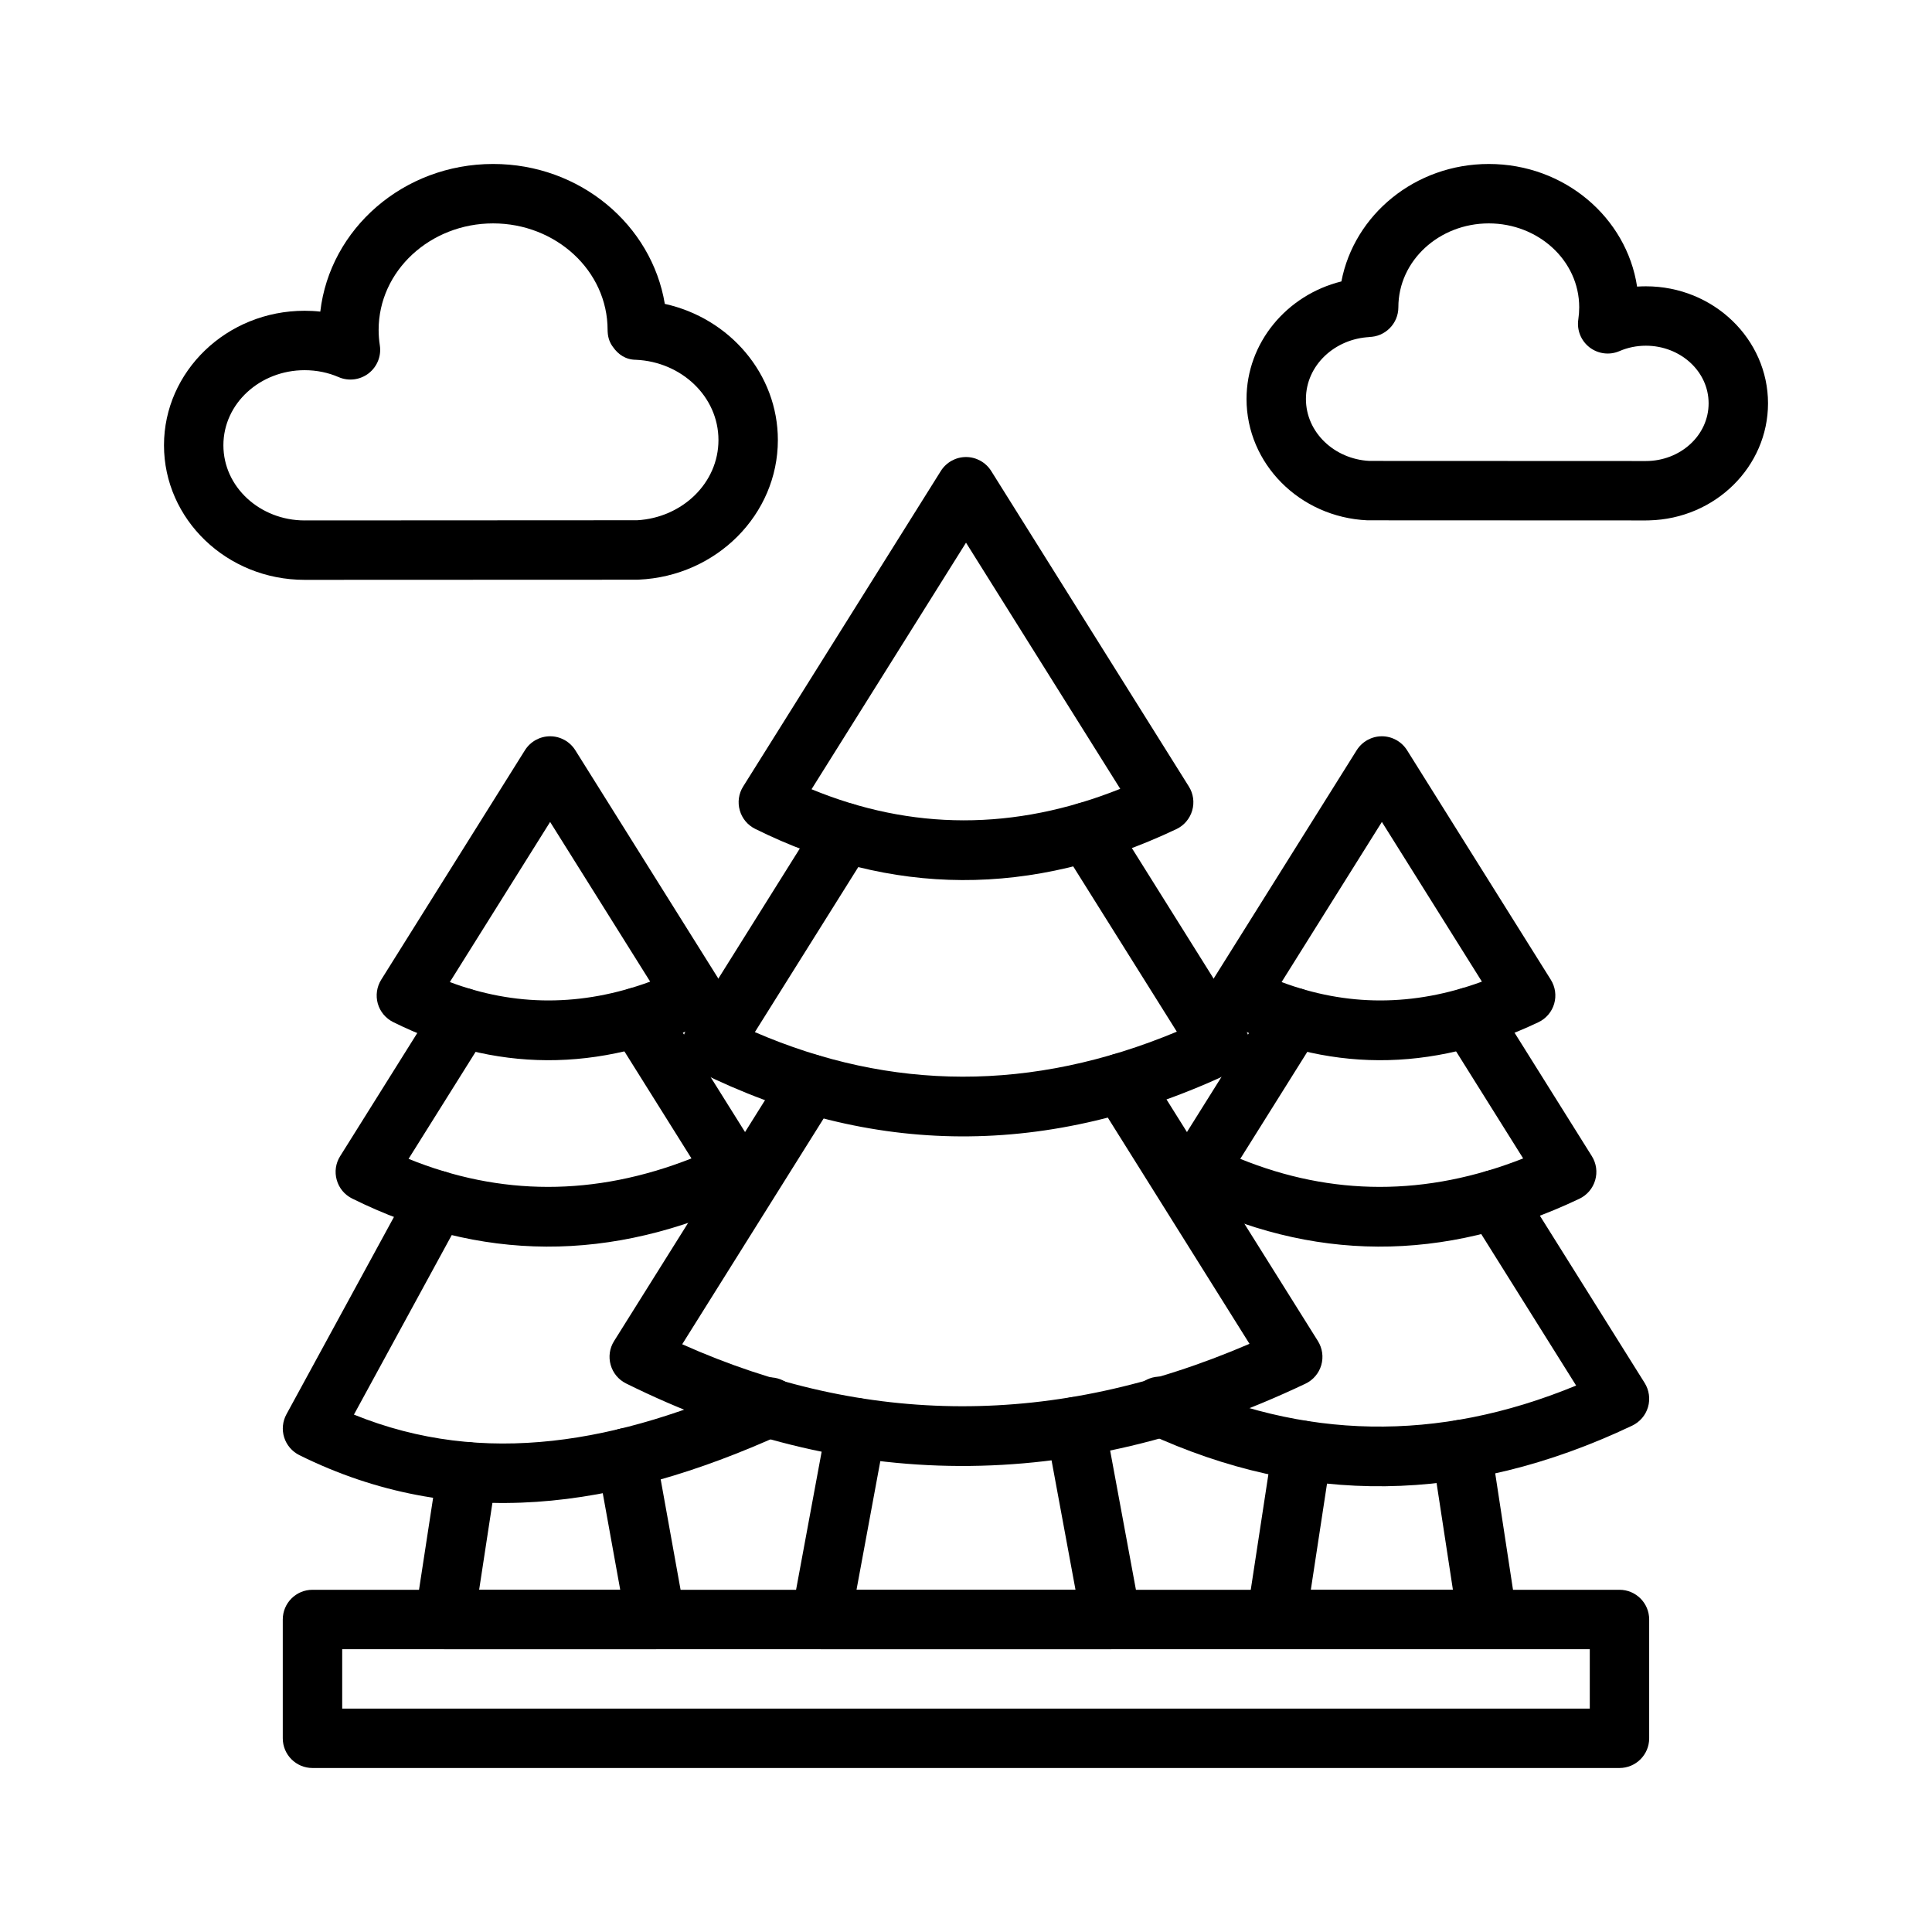 <?xml version="1.0" encoding="UTF-8"?>
<!-- Uploaded to: SVG Repo, www.svgrepo.com, Generator: SVG Repo Mixer Tools -->
<svg fill="#000000" width="800px" height="800px" version="1.1" viewBox="144 144 512 512" xmlns="http://www.w3.org/2000/svg">
 <g fill-rule="evenodd">
  <path d="m581.05 573.18c0-4.348-3.527-7.871-7.871-7.871h-346.37c-4.344 0-7.871 3.523-7.871 7.871v31.488c0 4.344 3.527 7.871 7.871 7.871h346.37c4.344 0 7.871-3.527 7.871-7.871zm-15.742 7.871v15.746h-330.62v-15.746z"/>
  <path d="m481.29 527.16-6.848 44.84c-0.348 2.266 0.312 4.562 1.809 6.312 1.496 1.73 3.668 2.738 5.969 2.738h55.984c2.301 0 4.473-1.008 5.969-2.738 1.496-1.75 2.156-4.047 1.809-6.328l-6.879-45.031c-0.66-4.297-4.676-7.242-8.973-6.594-4.301 0.66-7.246 4.676-6.598 8.973l5.508 35.977h-37.656l5.461-35.789c0.66-4.281-2.297-8.312-6.598-8.957-4.281-0.66-8.312 2.297-8.957 6.598z"/>
  <path d="m363.19 520.91-9.414 50.836c-0.426 2.301 0.191 4.676 1.684 6.473 1.496 1.793 3.719 2.832 6.062 2.832h76.957c2.348 0 4.566-1.039 6.062-2.832 1.496-1.797 2.109-4.172 1.684-6.473l-9.461-51.09c-0.789-4.281-4.898-7.102-9.18-6.312-4.266 0.785-7.086 4.894-6.297 9.18l7.731 41.785h-58.035l7.684-41.52c0.789-4.281-2.031-8.391-6.312-9.18-4.266-0.785-8.375 2.031-9.164 6.301z"/>
  <path d="m352.06 427.06-45.328 72.344c-1.18 1.875-1.512 4.172-0.898 6.312 0.598 2.141 2.078 3.922 4.078 4.914 57.859 28.699 117.83 29.598 180.05 0.062 2.031-0.961 3.559-2.754 4.188-4.914 0.629-2.156 0.297-4.469-0.883-6.375l-45.469-72.562c-2.297-3.688-7.164-4.805-10.848-2.504-3.684 2.312-4.801 7.18-2.488 10.863l40.668 64.926c-51.781 22.297-101.85 21.777-150.34 0.113 0 0 40.605-64.82 40.605-64.82 2.297-3.684 1.195-8.531-2.488-10.848-3.684-2.297-8.551-1.18-10.848 2.488z"/>
  <path d="m361.22 360.46-35.238 56.27c-1.18 1.891-1.512 4.172-0.91 6.312 0.598 2.141 2.094 3.922 4.074 4.914 45.504 22.559 92.641 23.285 141.57 0.062 2.027-0.961 3.555-2.754 4.188-4.914 0.629-2.156 0.297-4.469-0.898-6.375l-35.348-56.441c-2.312-3.684-7.176-4.805-10.848-2.488-3.684 2.297-4.801 7.164-2.5 10.848l30.559 48.758c-38.48 16.043-75.715 15.715-111.82 0.113 0 0 30.512-48.699 30.512-48.699 2.301-3.684 1.184-8.531-2.5-10.848-3.688-2.297-8.535-1.18-10.848 2.488z"/>
  <path d="m455.77 363.72c2.012-0.957 3.539-2.754 4.172-4.91 0.629-2.156 0.312-4.473-0.883-6.375l-52.379-83.617c-1.449-2.301-3.969-3.699-6.676-3.699-2.711 0-5.227 1.398-6.676 3.699l-52.383 83.617c-1.18 1.871-1.512 4.172-0.895 6.312 0.598 2.141 2.078 3.918 4.074 4.91 35.883 17.793 73.055 18.375 111.64 0.062zm-14.895-10.672c-28.105 11.223-55.355 11.004-81.809 0.109 0 0 40.938-65.34 40.938-65.34z"/>
  <path d="m260.02 532.85-6 39.141c-0.348 2.266 0.316 4.578 1.812 6.328 1.492 1.73 3.668 2.738 5.965 2.738h55.984c2.332 0 4.535-1.039 6.031-2.816 1.496-1.797 2.125-4.156 1.715-6.457l-7.727-42.871c-0.773-4.281-4.883-7.117-9.148-6.344-4.281 0.77-7.133 4.863-6.363 9.133l6.078 33.613h-37.391l4.598-30.09c0.66-4.297-2.301-8.312-6.598-8.973-4.281-0.645-8.312 2.297-8.957 6.598z"/>
  <path d="m448.1 523.84c41.344 19.082 84.121 19.004 128.45-2.031 2.031-0.973 3.559-2.754 4.188-4.91 0.633-2.156 0.301-4.488-0.879-6.391l-33.062-52.777c-2.316-3.668-7.18-4.785-10.848-2.484-3.684 2.312-4.805 7.16-2.504 10.848l28.246 45.09c-36.844 15.207-72.473 14.297-107-1.637-3.934-1.828-8.625-0.113-10.438 3.84-1.824 3.953-0.094 8.629 3.844 10.453z"/>
  <path d="m252.86 458.32-32.953 60.488c-1.023 1.871-1.242 4.094-0.598 6.121 0.645 2.047 2.094 3.734 4.016 4.695 41.168 20.418 83.789 14.453 127.95-5.559 3.953-1.797 5.715-6.457 3.922-10.422-1.797-3.953-6.473-5.715-10.422-3.922-36.844 16.703-72.473 23.176-106.98 9.164 0 0 28.891-53.027 28.891-53.027 2.078-3.824 0.676-8.598-3.137-10.691-3.824-2.078-8.609-0.66-10.688 3.152z"/>
  <path d="m480.18 409.48-25.633 40.918c-1.18 1.875-1.512 4.172-0.898 6.312 0.602 2.144 2.082 3.922 4.078 4.914 33.695 16.703 68.598 17.254 104.82 0.062 2.031-0.961 3.559-2.754 4.188-4.91 0.633-2.16 0.316-4.473-0.879-6.379l-25.711-41.059c-2.316-3.668-7.18-4.789-10.863-2.488-3.684 2.312-4.785 7.164-2.488 10.848l20.859 33.297c-25.738 10.125-50.727 9.953-74.973 0.113l20.848-33.27c2.297-3.684 1.18-8.547-2.504-10.863-3.668-2.297-8.535-1.18-10.848 2.504z"/>
  <path d="m259.77 409.48-25.629 40.918c-1.184 1.875-1.512 4.172-0.898 6.312 0.598 2.144 2.078 3.922 4.078 4.914 33.691 16.703 68.594 17.254 104.82 0.062 2.031-0.961 3.559-2.754 4.188-4.91 0.629-2.16 0.312-4.473-0.883-6.379l-25.711-41.059c-2.312-3.668-7.18-4.789-10.863-2.488-3.684 2.312-4.785 7.164-2.488 10.848l20.863 33.297c-25.742 10.125-50.727 9.953-74.973 0.113 0 0 20.844-33.27 20.844-33.27 2.297-3.684 1.18-8.547-2.504-10.863-3.668-2.297-8.531-1.18-10.848 2.504z"/>
  <path d="m551.68 414.91c2.031-0.957 3.559-2.738 4.188-4.894 0.633-2.156 0.301-4.488-0.895-6.391l-38.086-60.805c-1.449-2.301-3.969-3.699-6.676-3.699s-5.227 1.398-6.676 3.699l-38.086 60.805c-1.18 1.887-1.512 4.188-0.91 6.328 0.598 2.141 2.094 3.918 4.074 4.91 26.703 13.242 54.367 13.684 83.066 0.047zm-14.957-10.766c-18.199 6.676-35.879 6.578-53.086 0.109 0 0 26.574-42.43 26.574-42.43z"/>
  <path d="m331.26 414.91c2.027-0.957 3.555-2.738 4.188-4.894 0.629-2.156 0.297-4.488-0.898-6.391l-38.086-60.805c-1.449-2.301-3.965-3.699-6.676-3.699-2.707 0-5.227 1.398-6.676 3.699l-38.082 60.805c-1.184 1.887-1.512 4.188-0.914 6.328 0.598 2.141 2.094 3.918 4.078 4.91 26.699 13.242 54.363 13.684 83.066 0.047zm-14.957-10.766c-18.203 6.676-35.883 6.578-53.09 0.109 0 0 26.574-42.43 26.574-42.43z"/>
  <path d="m506.71 281.89 73.461 0.031 0.852-0.016c17.586-0.426 31.52-14.281 31.52-31.016 0-16.988-14.391-31.016-32.371-31.016-0.785 0-1.559 0.031-2.328 0.078-2.769-18.277-19.223-32.496-39.297-32.496-19.57 0-35.691 13.508-39.062 31.125-14.516 3.606-25.141 16.281-25.141 31.16 0 17.145 14.09 31.344 32.023 32.148h0.344zm73.461-15.711c9.07 0 16.629-6.723 16.629-15.289 0-8.551-7.559-15.273-16.629-15.273-2.484 0-4.863 0.504-7.004 1.434-2.629 1.133-5.668 0.742-7.938-1.008-2.266-1.762-3.398-4.598-2.957-7.43 0.156-1.039 0.234-2.109 0.234-3.18 0-12.391-10.848-22.23-23.961-22.23-13.117 0-23.965 9.84-23.965 22.23 0 4.328-3.508 7.856-7.84 7.871l-0.031 0.016h0.348c-9.32 0.41-16.973 7.492-16.973 16.422 0 8.863 7.559 15.934 16.816 16.406z"/>
  <path d="m228.88 226.58c-1.367-0.156-2.754-0.223-4.156-0.223-20.688 0-37.266 16.094-37.266 35.645 0 19.555 16.578 35.664 37.266 35.664l88.168-0.035c0.109 0 0.234 0 0.348-0.016 20.641-0.91 36.902-17.254 36.902-36.996 0-17.461-12.723-32.277-29.961-36.086-3.465-20.91-22.434-37.078-45.5-37.078-23.805 0-43.266 17.227-45.801 39.125zm76.141 4.863c0-15.711-13.715-28.242-30.34-28.242s-30.34 12.531-30.34 28.242c0 1.387 0.113 2.742 0.316 4.062 0.441 2.836-0.691 5.668-2.961 7.434-2.266 1.746-5.305 2.141-7.934 1.008-2.758-1.199-5.824-1.844-9.039-1.844-11.758 0-21.52 8.785-21.52 19.898 0 11.117 9.762 19.918 21.52 19.918 0.566 0 87.965-0.031 88.137-0.047 11.902-0.676 21.539-9.824 21.539-21.254 0-11.523-9.809-20.734-21.871-21.27-2.676-0.016-4.707-1.387-6.125-3.449-0.754-1.008-1.289-2.297-1.367-3.984-0.016-0.156-0.016-0.312-0.016-0.473zm0-0.031v0.016z"/>
 </g>
</svg>
